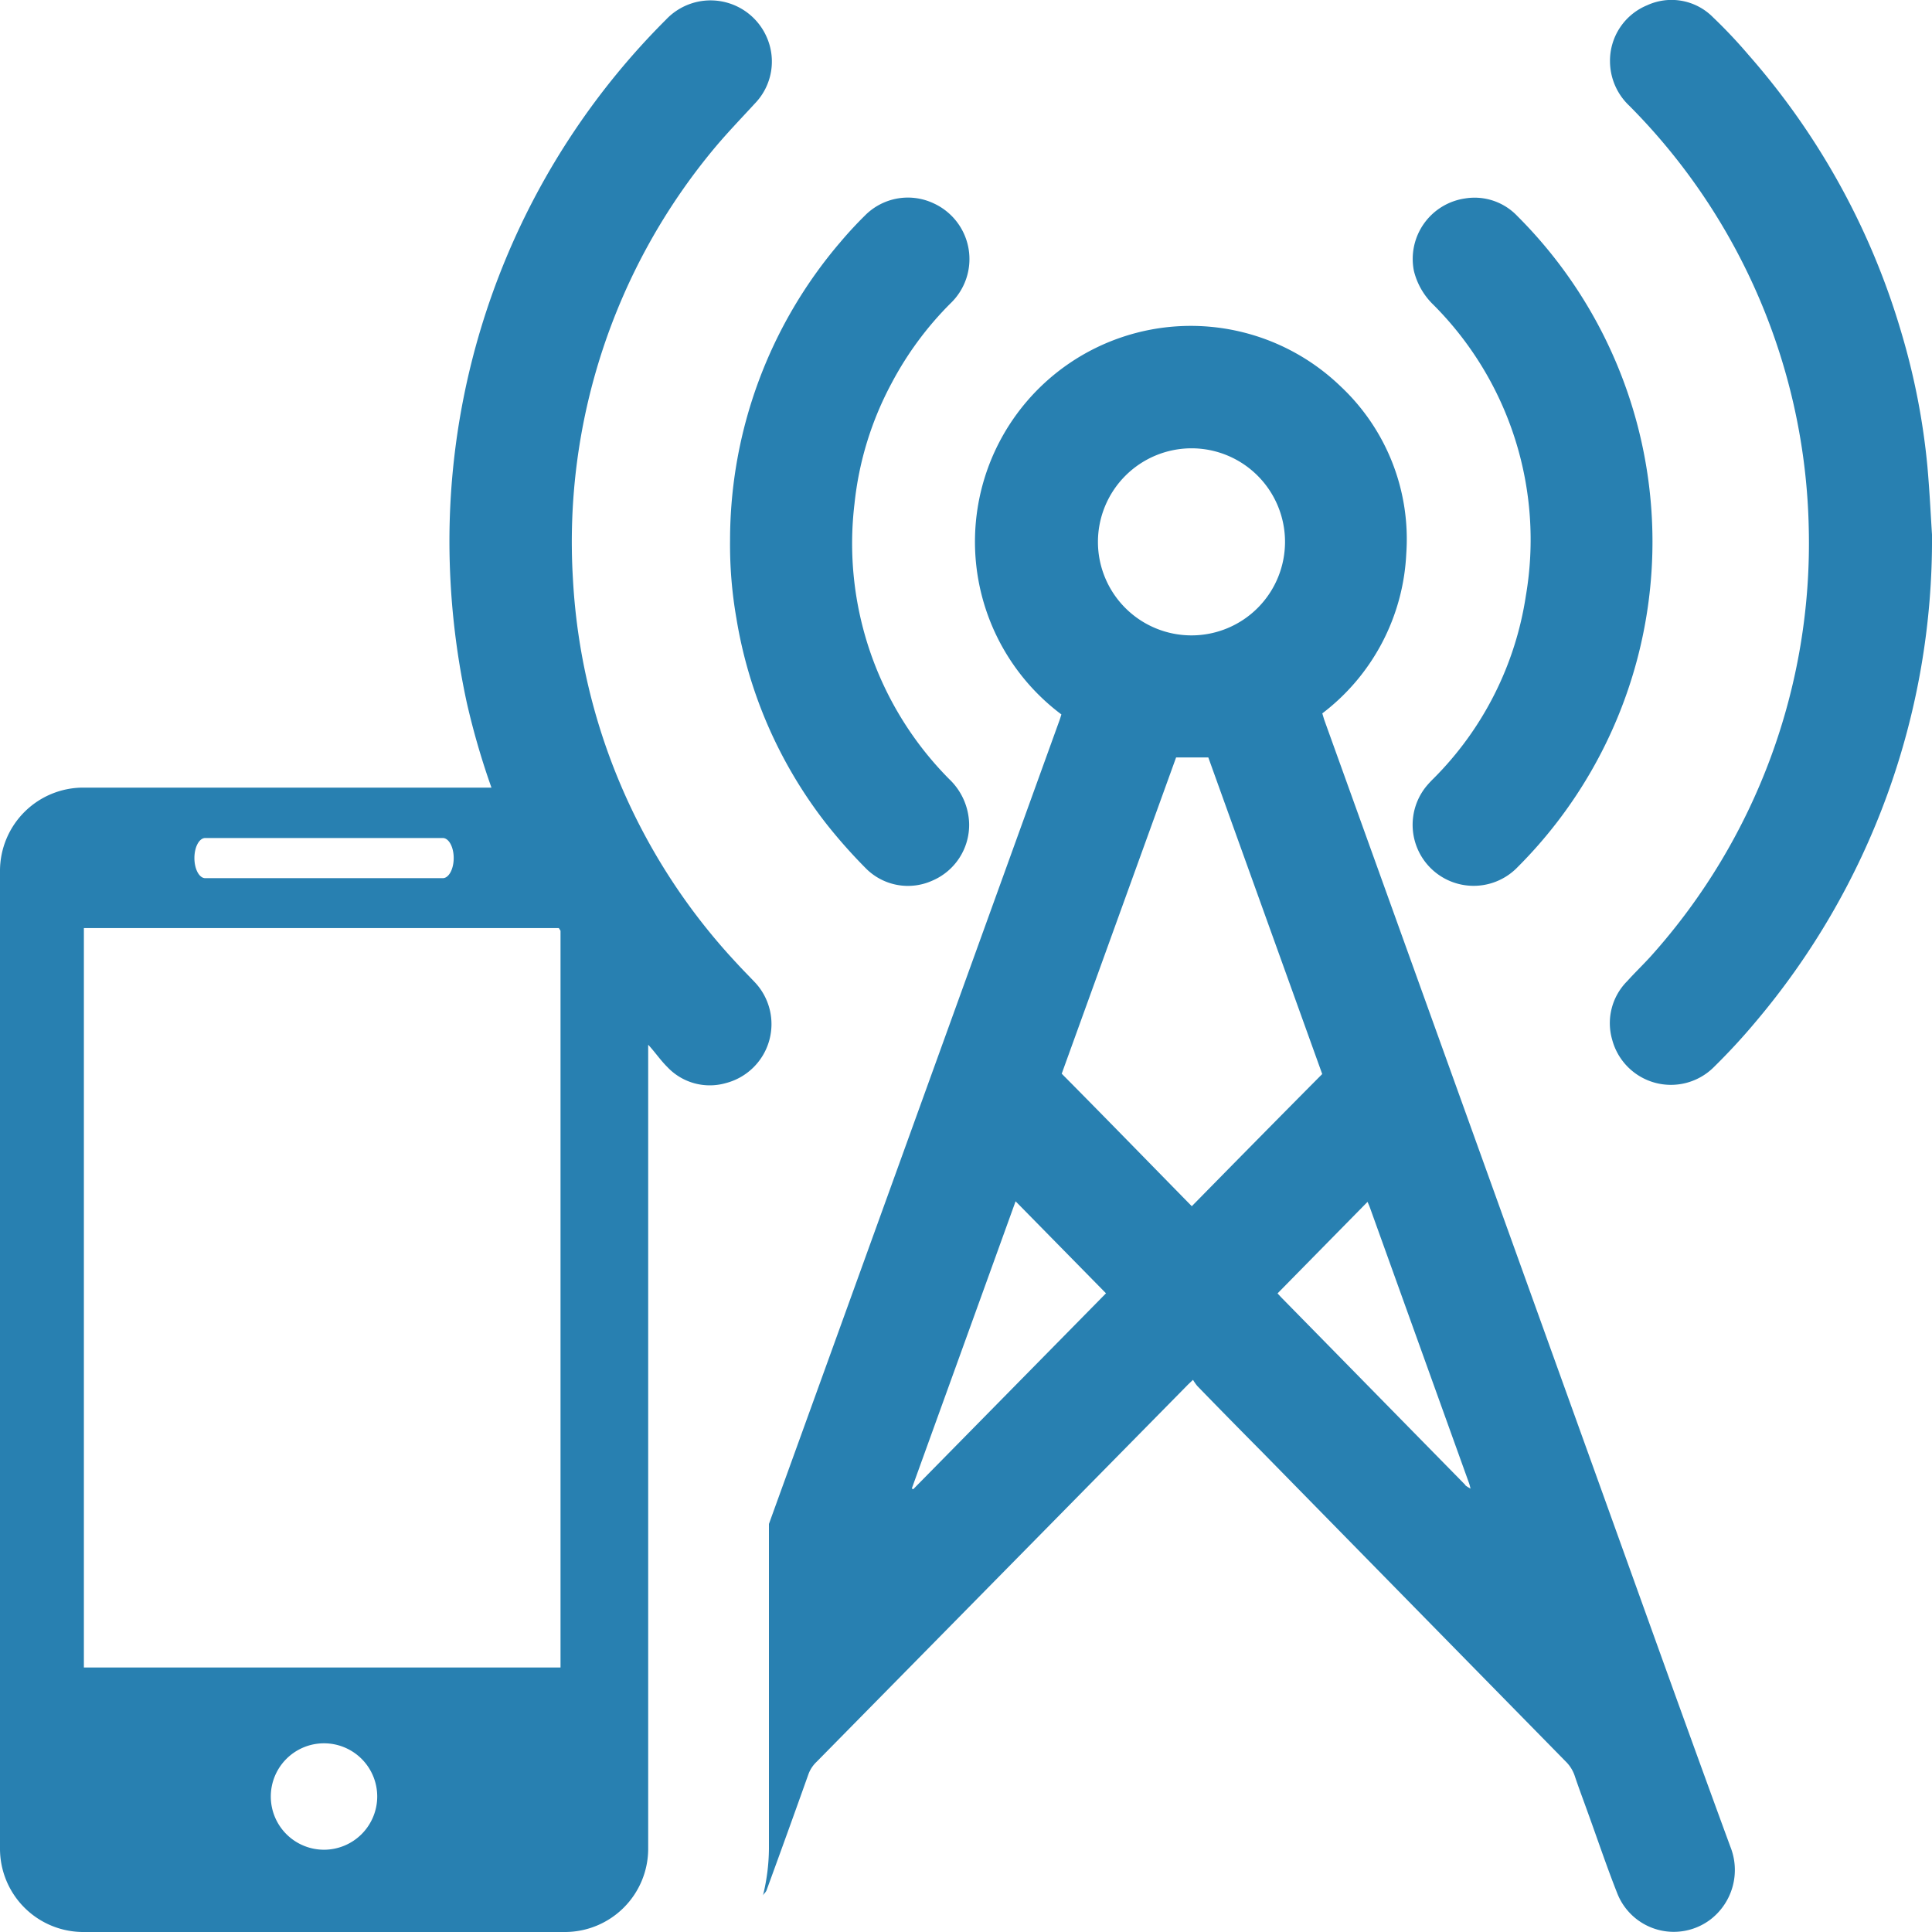 <svg id="Слой_1" data-name="Слой 1" xmlns="http://www.w3.org/2000/svg" viewBox="0 0 24 24"><defs><style>.cls-1{fill:#2880b1;}</style></defs><title>746-</title><path class="cls-1" d="M9.375,12.2c-.074-.078-.15-.154-.222-.233A7.588,7.588,0,0,1,7.117,7.19,7.638,7.638,0,0,1,8.878,1.837c.159-.19.332-.369.5-.552A.749.749,0,0,0,9.522.456.761.761,0,0,0,8.273.244a9.156,9.156,0,0,0-2.69,6.491,9.5,9.5,0,0,0,.217,2,9.436,9.436,0,0,0,.305,1.049H1.035A1.035,1.035,0,0,0,0,10.817V22.965A1.035,1.035,0,0,0,1.035,24H7.017a1.035,1.035,0,0,0,1.035-1.035V12.978c.083.089.151.191.238.277a.724.724,0,0,0,.725.2A.757.757,0,0,0,9.375,12.2ZM2.55,10.41H5.5c.075,0,.136.111.136.249s-.061.25-.136.25H2.55c-.075,0-.135-.112-.135-.25S2.475,10.41,2.55,10.41ZM4.027,22.978a.661.661,0,1,1,.659-.661A.662.662,0,0,1,4.027,22.978ZM1.042,20.714V11.529h5.9l.021.033v9.152Z"/><path class="cls-1" d="M23.943,5.794a8.666,8.666,0,0,0-.324-1.664,9.1,9.1,0,0,0-1.9-3.45,6.247,6.247,0,0,0-.44-.466.724.724,0,0,0-.819-.148.745.745,0,0,0-.46.7.762.762,0,0,0,.24.548,7.663,7.663,0,0,1,2.229,5.246,7.678,7.678,0,0,1-1.961,5.318c-.095.105-.2.205-.292.308a.738.738,0,0,0-.189.729.755.755,0,0,0,1.259.345c.179-.176.351-.361.512-.553A9.266,9.266,0,0,0,24,6.641C23.986,6.428,23.971,6.11,23.943,5.794Z"/><path class="cls-1" d="M17.81,9.669a1.269,1.269,0,0,0-.1.109.758.758,0,0,0,1.144.992,5.714,5.714,0,0,0-.005-8.086.732.732,0,0,0-.648-.219.759.759,0,0,0-.637.9.874.874,0,0,0,.242.421A4.128,4.128,0,0,1,18.955,7.4,4.071,4.071,0,0,1,17.81,9.669Z"/><path class="cls-1" d="M9.147,7.676a5.619,5.619,0,0,0,1.12,2.56,6.547,6.547,0,0,0,.489.551.736.736,0,0,0,.825.153.753.753,0,0,0,.458-.706.793.793,0,0,0-.247-.555,4.155,4.155,0,0,1-1.177-3.423,4.052,4.052,0,0,1,.463-1.5,4.11,4.11,0,0,1,.729-.987A.761.761,0,0,0,11.6,2.527a.75.75,0,0,0-.856.151q-.158.156-.3.324A5.7,5.7,0,0,0,9.069,6.717,5.3,5.3,0,0,0,9.147,7.676Z"/><path class="cls-1" d="M19.942,18.644q-1.746-4.851-3.491-9.7c-.009-.027-.016-.054-.025-.082a2.648,2.648,0,0,0,1.043-1.98A2.6,2.6,0,0,0,16.654,4.8a2.681,2.681,0,1,0-3.469,4.075c-.008.025-.014.047-.022.069q-1.424,3.94-2.849,7.881l-.762,2.106v4.033a2.488,2.488,0,0,1-.074.582c.012-.025.035-.038.045-.066q.263-.719.52-1.441a.4.4,0,0,1,.1-.152l4.6-4.672c.019-.02.04-.039.077-.074a.624.624,0,0,0,.053.076q.4.412.808.823,1.883,1.92,3.766,3.839a.45.45,0,0,1,.114.179c.053.159.113.316.169.473.12.331.232.665.362.993a.754.754,0,0,0,1.162.316.776.776,0,0,0,.241-.9C20.971,21.513,20.458,20.078,19.942,18.644ZM14.8,5.569a1.162,1.162,0,1,1-1.161,1.163A1.164,1.164,0,0,1,14.8,5.569ZM11.344,18.5l-.017-.01c.428-1.185.857-2.37,1.289-3.567l1.123,1.143Zm3.461-3.516c-.54-.55-1.074-1.1-1.616-1.646q.712-1.969,1.421-3.929h.4q.705,1.96,1.415,3.933C15.882,13.889,15.345,14.434,14.805,14.984Zm3.4,3.465-1.846-1.881-.425-.433c-.02-.02-.039-.041-.064-.068l1.118-1.137c.014.032.023.052.03.072l1.233,3.428c.007.021.011.042.017.062A.411.411,0,0,1,18.2,18.449Z"/></svg>